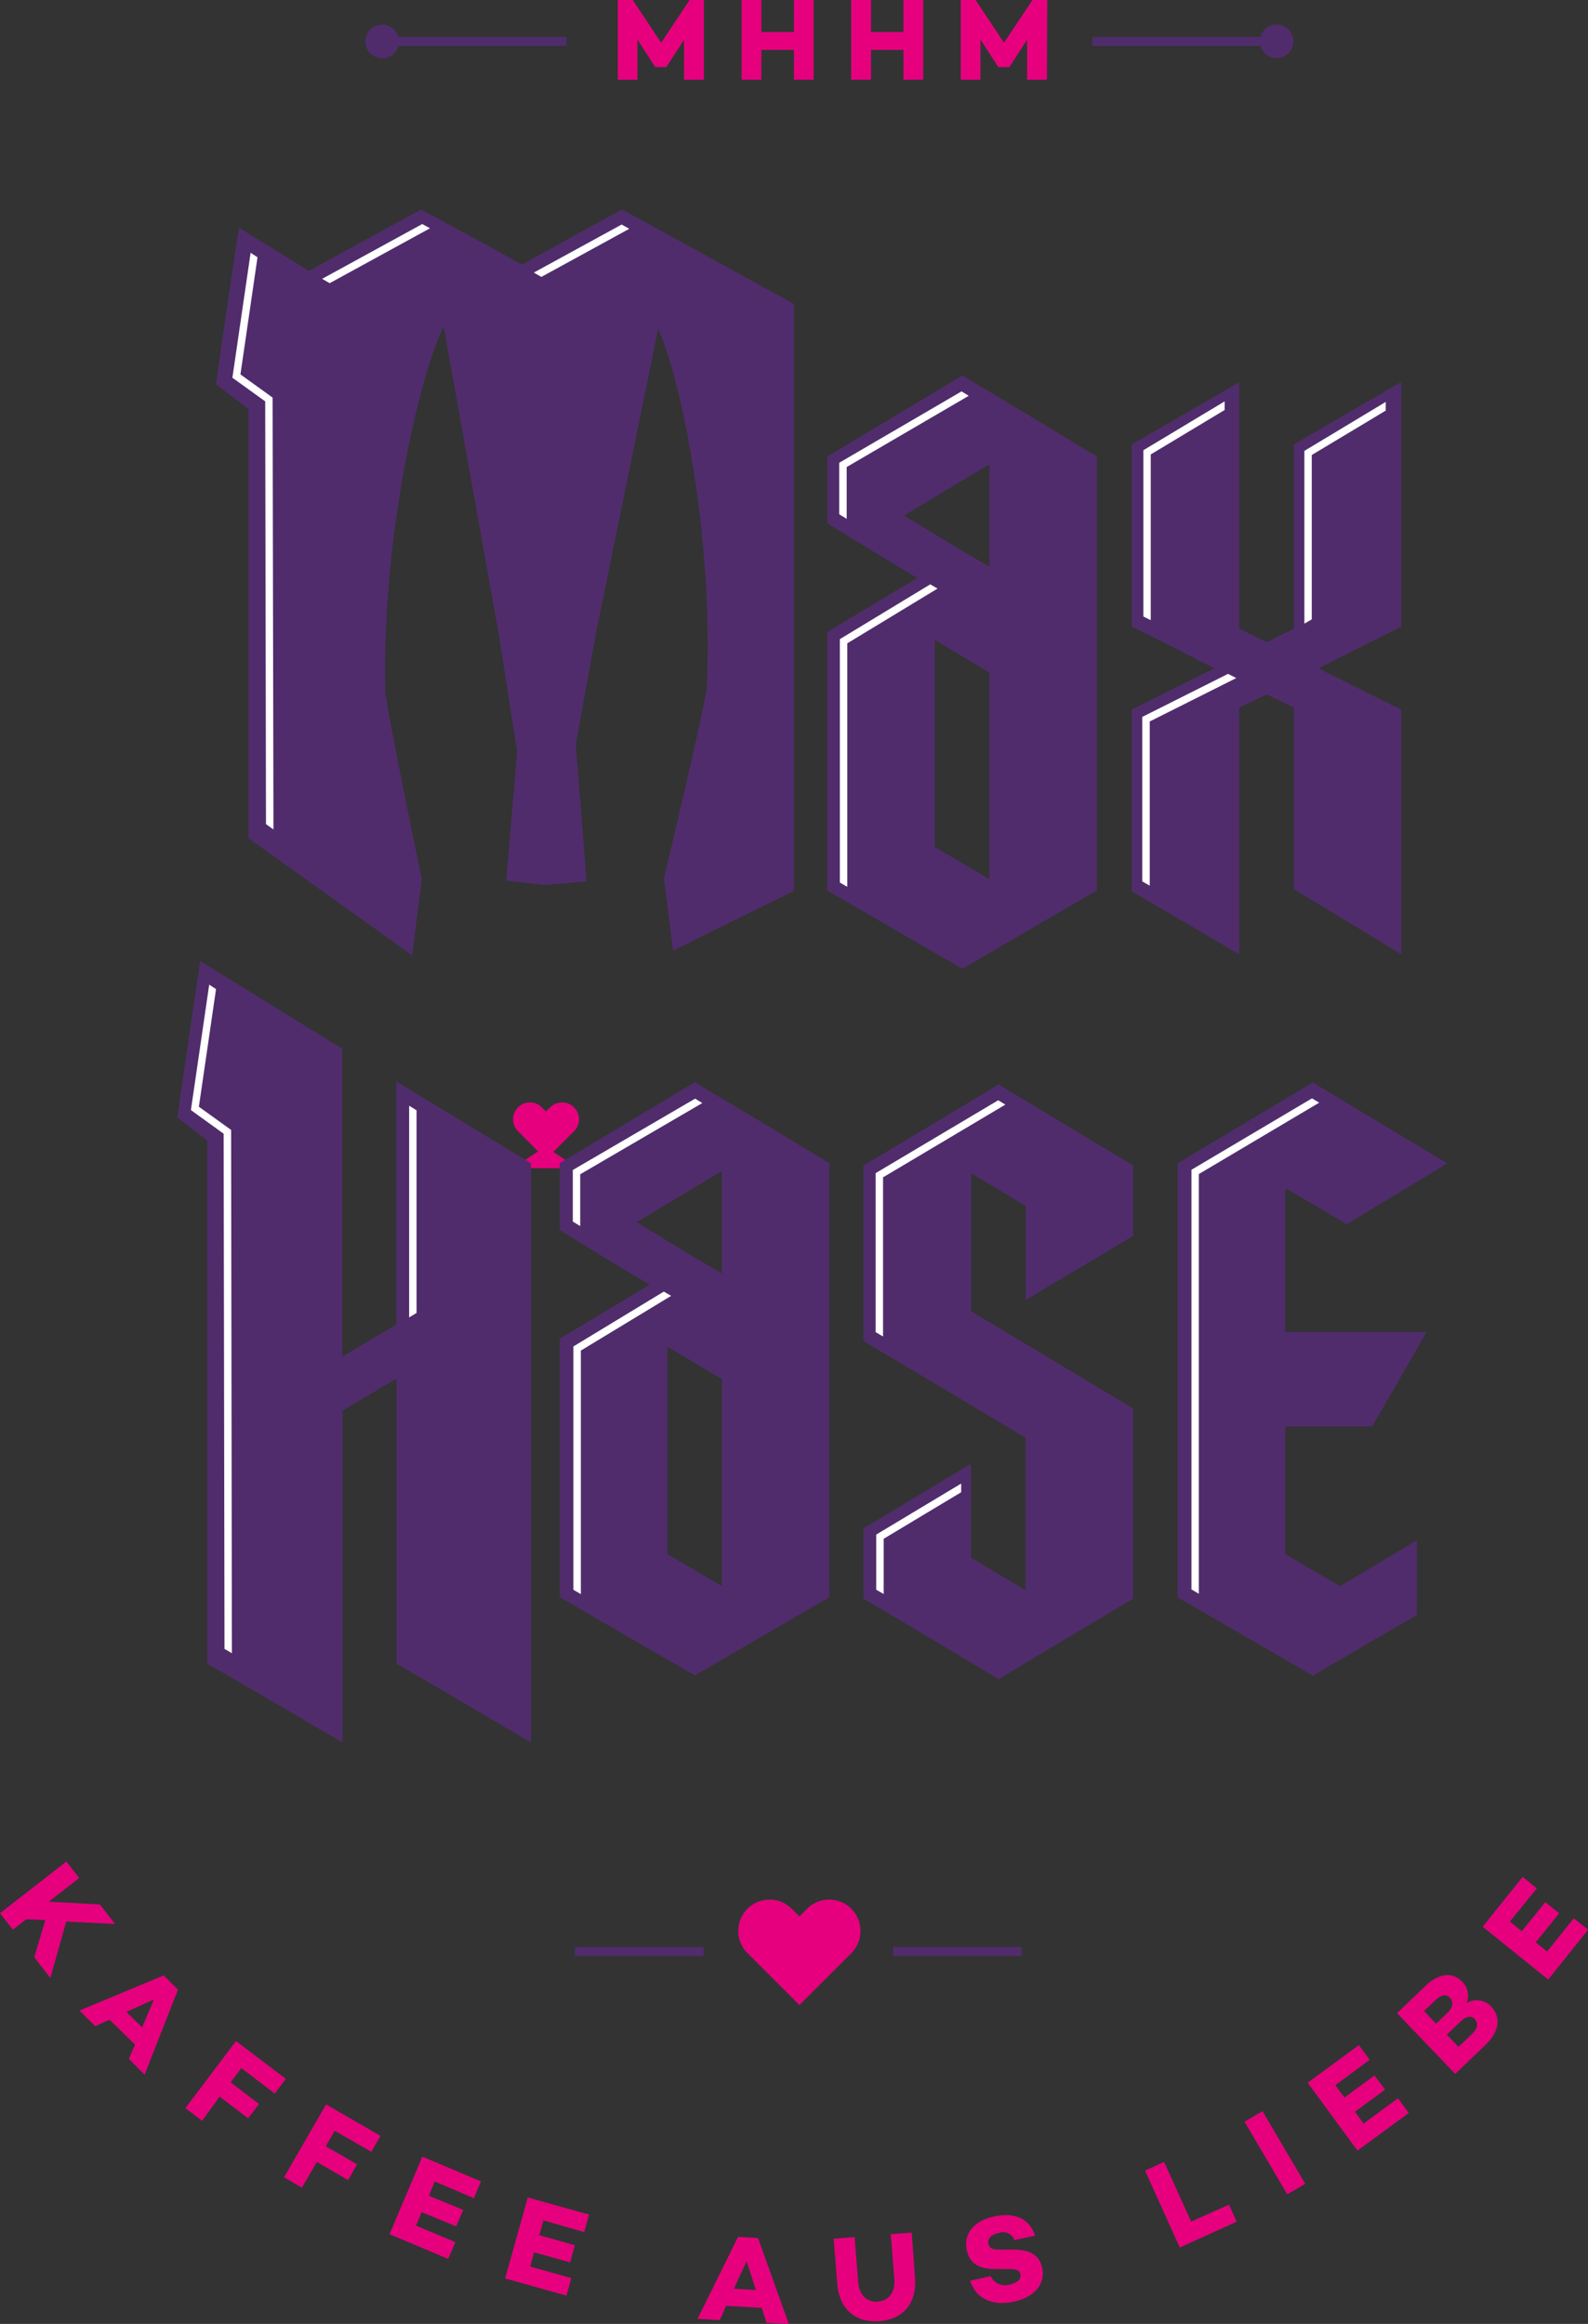 <svg id="Layer_1" data-name="Layer 1" xmlns="http://www.w3.org/2000/svg" viewBox="0 0 223.17 326.62"><rect x="0" y="0" width="223.17" height="326.62" fill="#333333" stroke="none"/><defs><style>.cls-1{fill:#502c6c;}.cls-2{fill:#e6007e;}.cls-3{fill:#fff;}</style></defs><path class="cls-1" d="M95.51,36.37Q92,38.26,81.43,44.12q-3.54-2-14.17-7.75L51.49,45l-9.84-6.07s-1.78,11.78-3.23,22L43,64.4v49l0,11.34,23,16.46,1.36-10.81c-.12-.3-4.72-22.65-5.13-26.21-.52-23.91,5.61-46.64,8.21-51.31l7.79,43.51,2.52,16.18-1.54,18.16,5.52.59,5.79-.51L89,111.56l2.87-15.82,8.69-42.54c2.44,4.65,7.91,27.12,6.83,50.58-.49,3.48-6,26.61-6,26.61l1.27,10.15,17-8.4v-4.91h0V49.65Q111.61,45.23,95.51,36.37Z" transform="translate(-8.08 -6.93)"/><polygon class="cls-2" points="75.72 161.76 72.1 164.19 81.19 164.19 77.57 161.76 75.72 161.76"/><path class="cls-2" d="M88.75,162.57h0a2.36,2.36,0,0,0-3.35,0l-.59.58-.58-.58a2.36,2.36,0,0,0-3.35,0h0a2.36,2.36,0,0,0,0,3.35l.58.58,3.35,3.36,3.36-3.36.58-.58A2.36,2.36,0,0,0,88.75,162.57Z" transform="translate(-8.08 -6.93)"/><path class="cls-2" d="M14.44,276.8l-2.66-.13-1.89,1.47-1.81-2.31,9.33-7.27,1.8,2.32-4.28,3.33,7.18.39,2.14,2.74L17.39,277l-2.24,7.94L12.9,282Z" transform="translate(-8.08 -6.93)"/><path class="cls-2" d="M27.05,294.29l-3.58-3.5-2,.91-2.23-2.19,11.85-4.94,2,2-4.69,11.95L26.2,296.3Zm1-2.42,1.67-3.93-3.89,1.76Z" transform="translate(-8.08 -6.93)"/><path class="cls-2" d="M42,297.59l-1.51,2,4,3.06-1.54,2-4-3.05L36.48,305l-2.35-1.77,7.12-9.44,7,5.32-1.56,2.06Z" transform="translate(-8.08 -6.93)"/><path class="cls-2" d="M55.12,306.41l-1.26,2.17,4.4,2.54L57,313.33l-4.39-2.54L50.5,314.4,48,312.93l5.91-10.23,7.64,4.42-1.29,2.24Z" transform="translate(-8.08 -6.93)"/><path class="cls-2" d="M69.18,313.53l-.83,2,4.83,2-1,2.31-4.84-2-.8,1.89,5.53,2.33-1,2.35-8.24-3.47,4.6-10.9,8.24,3.48-1,2.36Z" transform="translate(-8.08 -6.93)"/><path class="cls-2" d="M84.45,319l-.58,2.08,5,1.41-.67,2.41-5.06-1.41-.55,2,5.78,1.62-.69,2.46-8.61-2.41,3.18-11.38,8.61,2.4-.69,2.46Z" transform="translate(-8.08 -6.93)"/><path class="cls-2" d="M115.13,331.29l-5-.28-.9,2-3.12-.17,5.69-11.52,2.81.16,4.33,12.08-3.13-.17Zm-.82-2.5L113,324.73l-1.78,3.88Z" transform="translate(-8.08 -6.93)"/><path class="cls-2" d="M136.67,327c.29,3.66-1.66,5.89-5,6.16s-5.64-1.63-5.93-5.29l-.5-6.29,2.94-.24.51,6.35c.14,1.8,1.22,2.85,2.76,2.73s2.46-1.33,2.32-3.13l-.51-6.35,2.95-.23Z" transform="translate(-8.08 -6.93)"/><path class="cls-2" d="M153.54,321.14l-2.89.63a1.71,1.71,0,0,0-2.22-1c-1,.22-1.6.76-1.44,1.5s.69.85,1.65.84l1.69,0c2.22,0,3.76.54,4.2,2.53.51,2.31-1.08,4.16-4,4.79-2.6.57-5.21-.15-6.11-2.95l2.89-.63a2.21,2.21,0,0,0,2.77,1.13c1-.22,1.55-.75,1.41-1.39-.09-.41-.41-.78-1.45-.75h-2c-2.39,0-3.68-.79-4.09-2.63-.5-2.31,1-4.15,3.77-4.74C149.63,318,152.56,318.09,153.54,321.14Z" transform="translate(-8.08 -6.93)"/><path class="cls-2" d="M180.8,316.79l1.08,2.39-8,3.63L169,312l2.68-1.21,3.8,8.38Z" transform="translate(-8.08 -6.93)"/><path class="cls-2" d="M185.51,303.65l6,10.21-2.53,1.48-6-10.21Z" transform="translate(-8.08 -6.93)"/><path class="cls-2" d="M195.74,300l1.28,1.73,4.23-3.1,1.48,2-4.23,3.1,1.21,1.66,4.84-3.55,1.51,2.06-7.21,5.29-7-9.54,7.2-5.28,1.52,2.06Z" transform="translate(-8.08 -6.93)"/><path class="cls-2" d="M217.68,289c1.35,1.42,1.13,3.46-.8,5.3l-4.29,4.11-8.18-8.54,4.05-3.87c1.86-1.78,3.78-1.93,5.11-.54a2.71,2.71,0,0,1,.61,3A2.74,2.74,0,0,1,217.68,289Zm-9.48.57,1.7,1.79,1.6-1.53c.8-.77.86-1.59.33-2.14s-1.22-.42-2,.36Zm7.14,1.13c-.51-.52-1.23-.4-2,.35l-1.94,1.85,1.65,1.72,1.89-1.81C215.8,292,215.82,291.23,215.34,290.72Z" transform="translate(-8.08 -6.93)"/><path class="cls-2" d="M220.27,277l1.68,1.36,3.3-4.09,1.95,1.57-3.3,4.09,1.6,1.28,3.76-4.67,2,1.61-5.6,7-9.21-7.42,5.61-7,2,1.6Z" transform="translate(-8.08 -6.93)"/><path class="cls-1" d="M162.22,71.09v61q-6.32,3.63-18.89,11-6.33-3.65-19-11V95.75L137,88.16q-4.27-2.52-12.65-7.67v-9.4l19-11.39q1.26.79,3.79,2.29Q152.18,65,162.22,71.09Zm-15.1,15.49V72.19q-4,2.37-12,7.2c1.85,1.1,4.59,2.77,8.23,5Q144.59,85.08,147.12,86.58Zm0,14.87q-2.53-1.5-7.67-4.59V126q2.61,1.5,7.67,4.5V101.45Z" transform="translate(-8.08 -6.93)"/><path class="cls-1" d="M205,95q-7.76,3.9-11.62,5.87,7.74,3.9,11.62,5.8v34.38q-10.05-6.11-15.1-9.15V106.36l-3.8-1.83c-1.68.82-3,1.43-3.87,1.83v34.69q-10-5.87-15.1-8.84V106.67q7.74-3.89,11.62-5.8-7.76-4-11.62-5.87V69.39q11.39-6.56,15.1-8.77V95.31c1.95.91,3.24,1.55,3.87,1.91,1.9-1,3.17-1.61,3.8-1.91V69.39q11.29-6.56,15.1-8.77Z" transform="translate(-8.08 -6.93)"/><path class="cls-1" d="M124.64,170.41v61q-6.33,3.65-18.9,11-6.31-3.63-19-11V195.08l12.65-7.59q-4.28-2.52-12.65-7.67v-9.41l19-11.38c.85.52,2.11,1.29,3.8,2.29Q114.6,164.32,124.64,170.41Zm-15.1,15.5V171.52q-4,2.37-12,7.2c1.84,1.1,4.59,2.76,8.22,5C106.59,184.17,107.85,184.91,109.54,185.91Zm0,14.86-7.67-4.58v29.17q2.61,1.51,7.67,4.51v-29.1Z" transform="translate(-8.08 -6.93)"/><path class="cls-1" d="M152.23,189.64V176.43q-5.07-3.08-7.67-4.58v19.37q15.18,9.09,22.77,13.68v26.72q-12.66,7.51-18.9,11.31-12.65-7.59-19-11.31v-9.88l15.11-9.09v13.2c3.42,2.06,6,3.58,7.67,4.59V209l-22.78-13.6V170.74l19-11.39q14.16,8.55,18.9,11.39v9.88Z" transform="translate(-8.08 -6.93)"/><path class="cls-1" d="M188.71,194.13h19.85q-5.07,8.87-7.67,13.29H188.71v17.94l7.67,4.51c4.79-2.84,8.41-5,10.83-6.48V233.9q-9.81,5.7-14.63,8.54-12.65-7.35-19-11v-61l19-11.38q12.57,7.59,18.9,11.38-9.4,5.7-14.15,8.54-5.7-3.39-8.62-5.06a.86.86,0,0,0,.16.4.27.27,0,0,0-.16-.08Z" transform="translate(-8.08 -6.93)"/><path class="cls-1" d="M63.77,158.92v34.17q-1.89,1.11-7.59,4.51V154.34h0L36.22,142S34.44,153.8,33,164l4.21,3.22v73.54q6.33,3.63,19,11.07V205.19l7.59-4.51v40.09q6.33,3.63,18.9,11.07V170.43Z" transform="translate(-8.08 -6.93)"/><rect class="cls-1" x="80.8" y="273.65" width="18.08" height="1.26"/><rect class="cls-1" x="125.51" y="273.65" width="18.08" height="1.26"/><path class="cls-2" d="M127.72,275.2h0a4.41,4.41,0,0,0-6.22,0l-1.08,1.08-1.07-1.08a4.42,4.42,0,0,0-6.23,0h0a4.42,4.42,0,0,0,0,6.23l1.08,1.08,6.22,6.22,6.23-6.22,1.08-1.08A4.42,4.42,0,0,0,127.72,275.2Z" transform="translate(-8.08 -6.93)"/><path class="cls-1" d="M87.67,12.12H64.07a2.37,2.37,0,1,0,0,1.26h23.6Z" transform="translate(-8.08 -6.93)"/><path class="cls-1" d="M187.49,10.38a2.35,2.35,0,0,0-2.27,1.74H161.61v1.26h23.61a2.36,2.36,0,1,0,2.27-3Z" transform="translate(-8.08 -6.93)"/><path class="cls-2" d="M107,18.14h-2.79V12.52l-2.49,3.84v0h-1.55v0l-2.51-3.87,0,5.65H94.91V6.93H97l4,6,4-6H107Z" transform="translate(-8.08 -6.93)"/><path class="cls-2" d="M122.42,6.93V18.14h-2.77v-4.2h-4.57v4.2H112.3V6.93h2.78v4.5h4.57V6.93Z" transform="translate(-8.08 -6.93)"/><path class="cls-2" d="M137.82,6.93V18.14h-2.77v-4.2h-4.56v4.2H127.7V6.93h2.79v4.5h4.56V6.93Z" transform="translate(-8.08 -6.93)"/><path class="cls-2" d="M155.21,18.14h-2.79V12.52l-2.49,3.84v0h-1.55v0l-2.51-3.87,0,5.65H143.1V6.93h2.08l4,6,4-6h2.08Z" transform="translate(-8.08 -6.93)"/><polygon class="cls-3" points="33.79 52.62 36.19 36.16 35.22 35.53 32.66 53.09 37.27 56.41 37.38 115.83 38.43 116.58 38.31 55.88 33.79 52.62"/><polygon class="cls-3" points="81.63 224.05 81.63 189.82 94.32 182.13 93.29 181.53 80.58 189.24 80.58 223.44 81.63 224.05"/><polygon class="cls-3" points="118.99 72.92 118.99 65.64 136.14 55.63 135.13 55.01 117.94 65.04 117.94 72.28 118.99 72.92"/><polygon class="cls-3" points="119.07 124.64 119.07 90.42 131.76 82.72 130.73 82.13 118.03 89.83 118.03 124.04 119.07 124.64"/><polygon class="cls-3" points="124.1 187.84 124.1 165.47 141.29 155.25 140.28 154.64 123.06 164.88 123.06 187.23 124.1 187.84"/><polygon class="cls-3" points="168.48 224 168.48 165.01 185.39 154.98 184.38 154.37 167.44 164.41 167.44 223.39 168.48 224"/><polygon class="cls-3" points="124.19 224.03 124.19 216.27 135.08 209.73 135.08 208.51 123.14 215.68 123.14 223.43 124.19 224.03"/><polygon class="cls-3" points="172.11 56.41 160.68 63.28 160.68 86.65 161.72 87.16 161.72 63.87 172.11 57.62 172.11 56.41"/><polygon class="cls-3" points="172.58 94.71 160.53 100.76 160.53 123.88 161.58 124.48 161.58 101.4 173.74 95.3 172.58 94.71"/><polygon class="cls-3" points="59.34 31.49 45.27 39.19 46.33 39.8 60.42 32.09 60.42 32.08 59.34 31.49"/><polygon class="cls-3" points="87.36 31.56 75.02 38.31 76.08 38.92 88.43 32.16 88.43 32.15 87.36 31.56"/><polygon class="cls-3" points="183.31 63.37 183.31 87.65 184.35 87.05 184.35 63.95 194.74 57.71 194.74 56.49 183.31 63.37"/><polygon class="cls-3" points="31.55 231.75 32.59 232.35 32.48 159.08 32.48 158.81 27.95 155.55 30.36 139.02 29.4 138.39 26.83 156.02 31.43 159.34 31.55 231.75"/><polygon class="cls-3" points="57.5 155.41 57.5 185.16 58.54 184.53 58.54 156.05 57.5 155.41"/><polygon class="cls-3" points="97.69 154.41 80.5 164.44 80.5 171.69 81.54 172.32 81.54 165.04 98.7 155.03 97.69 154.41"/></svg>